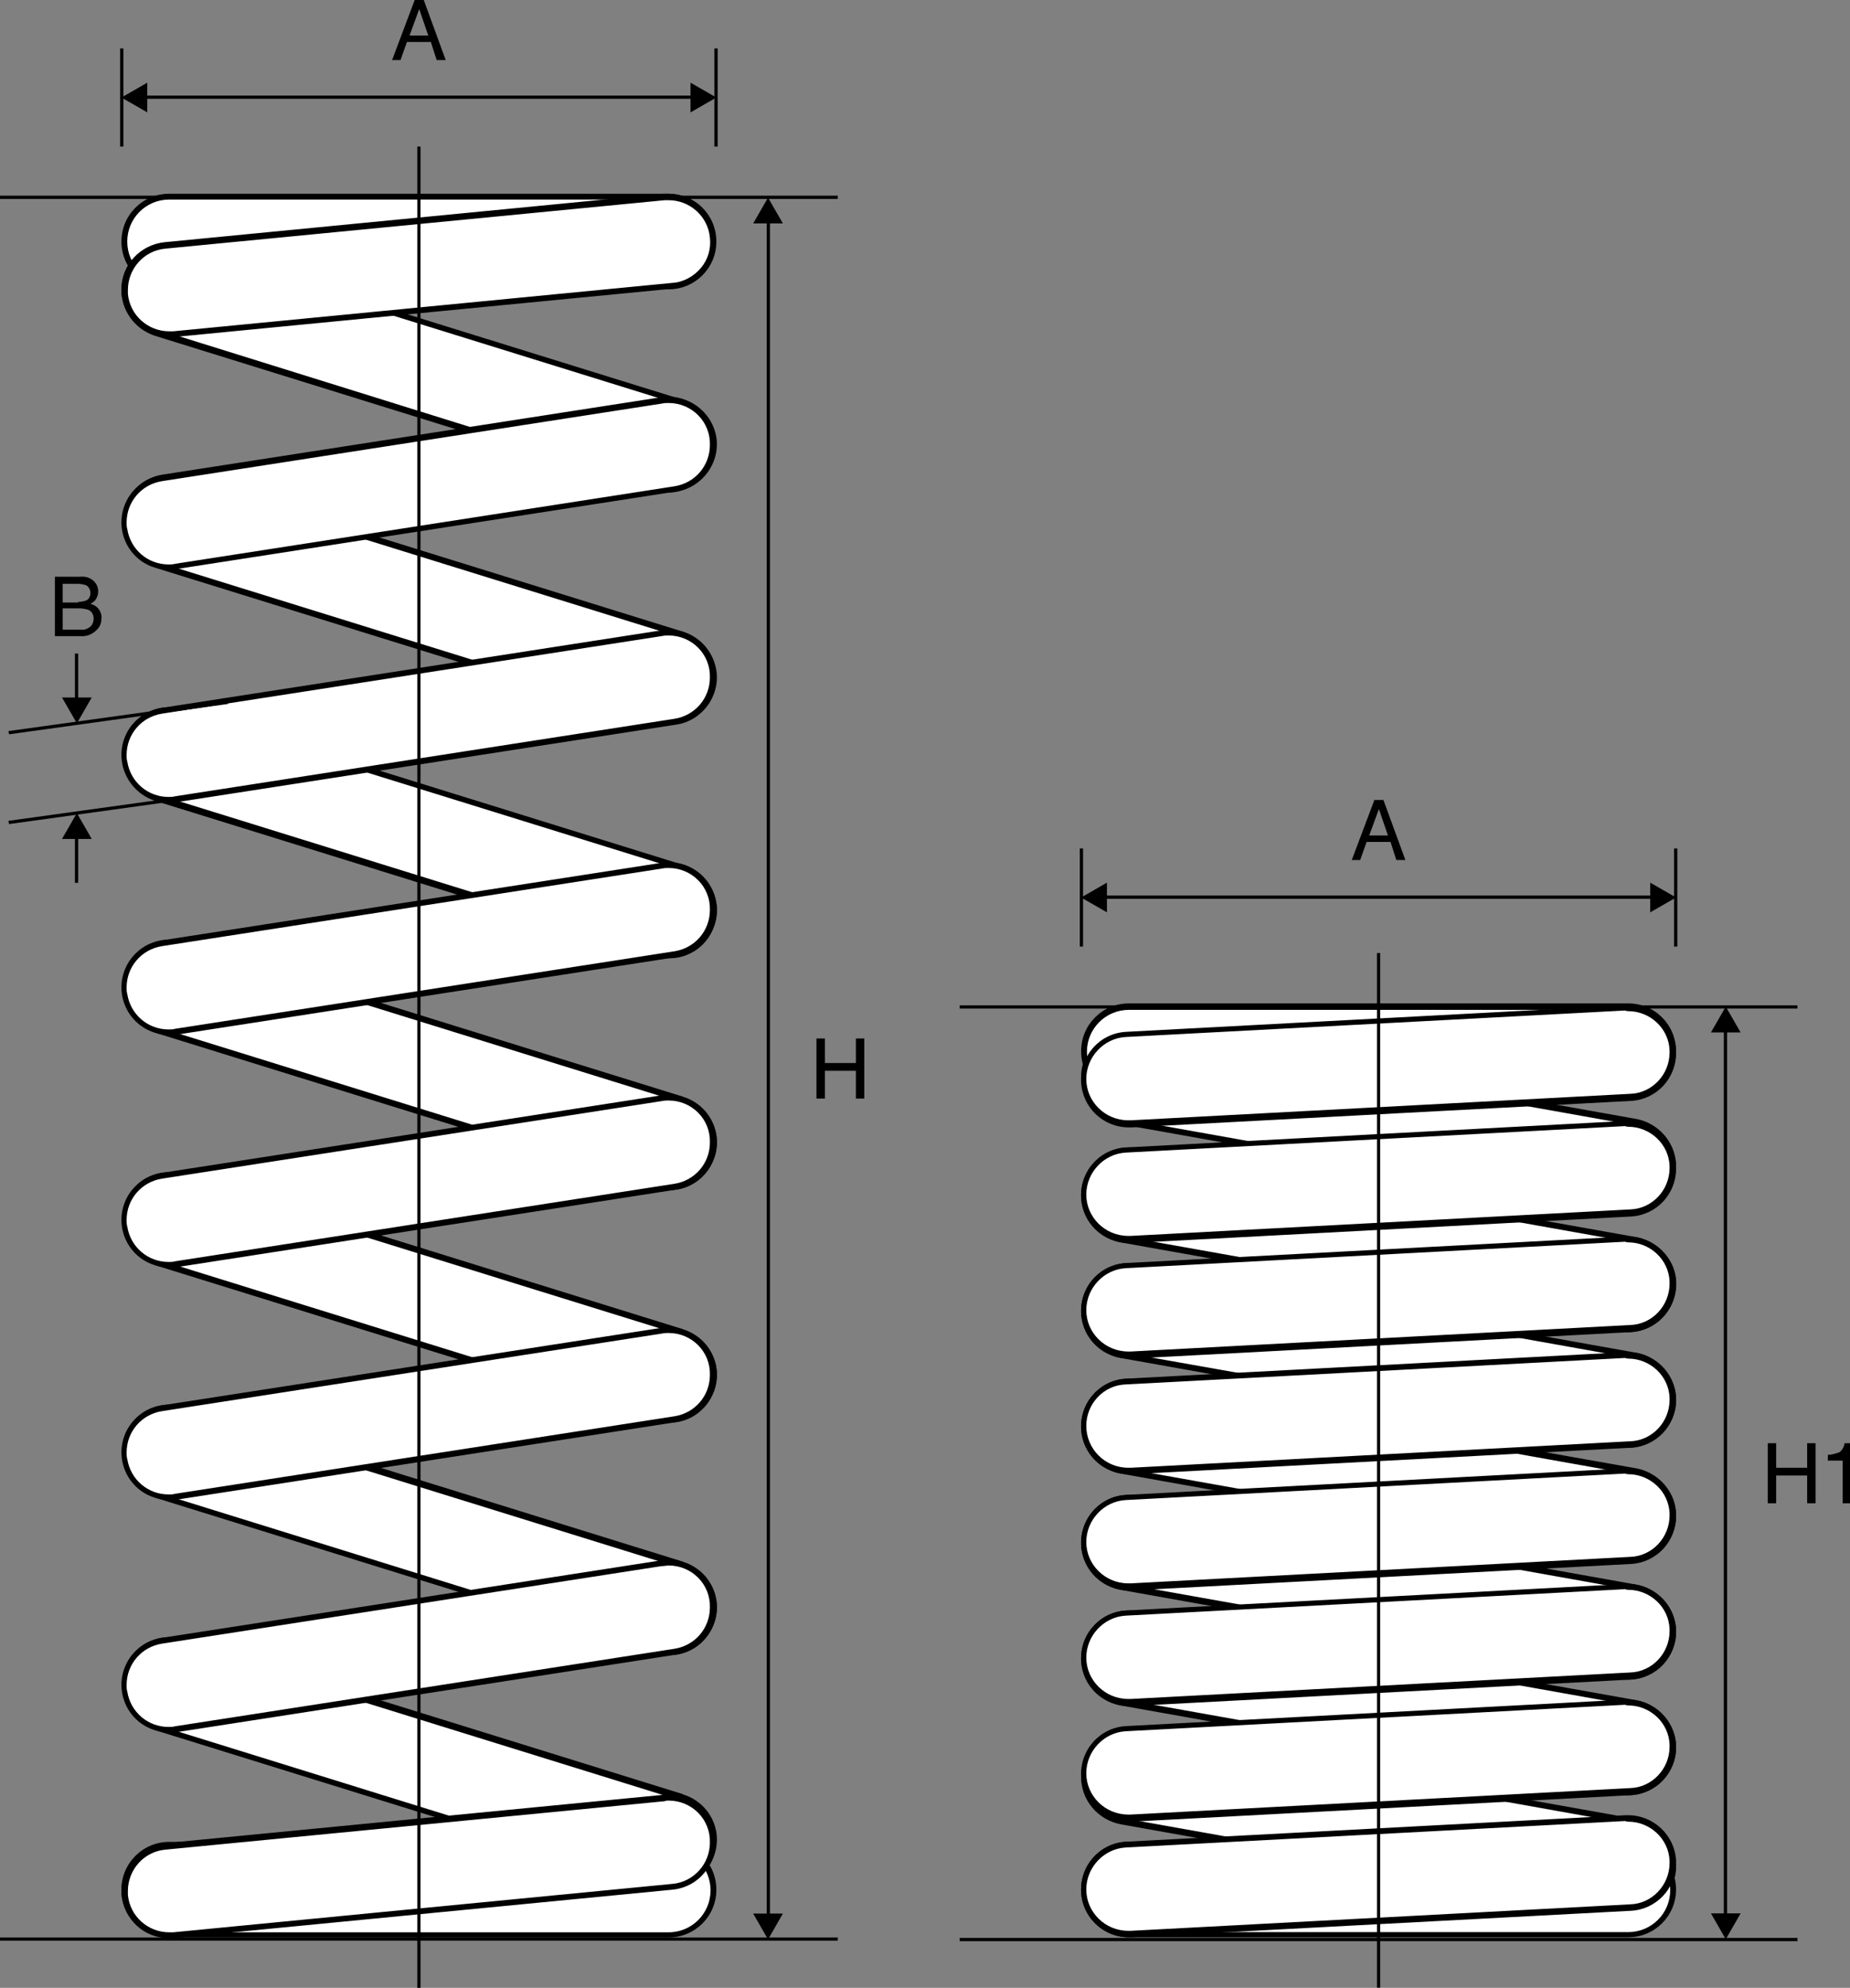 <?xml version="1.0" encoding="utf-8"?>
<!-- Generator: Adobe Illustrator 26.0.3, SVG Export Plug-In . SVG Version: 6.00 Build 0)  -->
<svg version="1.1" id="レイヤー_1" xmlns="http://www.w3.org/2000/svg" xmlns:xlink="http://www.w3.org/1999/xlink" x="0px"
	 y="0px" viewBox="0 0 286.4 307.8" style="enable-background:new 0 0 286.4 307.8;" xml:space="preserve">
<rect x="0" y="0" width="286.4" height="307.8" fill="#808080" stroke="none"/>
<style type="text/css">
	.st0{fill:#FFFFFF;}
	.st1{fill:none;}
</style>
<g transform="translate(-368 -1881)">
	<g transform="translate(368 1881)">
		<g>
			<path class="st0" d="M103.5,255.8c-0.7,0-1.4-0.1-2.1-0.3l-77.3-24c-3.7-1.1-5.7-5-4.6-8.7c1.1-3.7,5-5.7,8.7-4.6l77.3,24
				c3.7,1.1,5.7,5,4.6,8.7C109.2,253.8,106.6,255.8,103.5,255.8"/>
			<path d="M26.2,218.5L26.2,218.5c0.6,0,1.3,0.1,1.9,0.3l77.3,24c3.4,1.1,5.3,4.7,4.3,8.1c-0.8,2.7-3.3,4.5-6.2,4.5
				c-0.6,0-1.3-0.1-1.9-0.3l-77.3-24c-3.4-1.1-5.3-4.7-4.3-8.1C20.9,220.3,23.4,218.5,26.2,218.5 M26.2,217.5
				c-4.1,0-7.4,3.3-7.4,7.4c0,3.2,2.1,6.1,5.2,7l77.3,24c3.9,1.3,8-0.8,9.3-4.7s-0.8-8-4.7-9.3c-0.1,0-0.1,0-0.2-0.1l-77.3-24
				C27.7,217.6,26.9,217.5,26.2,217.5"/>
			<path class="st0" d="M103.5,291.8c-0.7,0-1.4-0.1-2.1-0.3l-77.3-24c-3.7-1.1-5.7-5-4.6-8.7c1.1-3.7,5-5.7,8.7-4.6l77.3,24
				c3.7,1.1,5.7,5,4.6,8.7C109.2,289.8,106.6,291.8,103.5,291.8"/>
			<path d="M26.2,254.5L26.2,254.5c0.6,0,1.3,0.1,1.9,0.3l77.3,24c3.4,1.1,5.3,4.7,4.3,8.1c-0.8,2.7-3.3,4.5-6.2,4.5
				c-0.6,0-1.3-0.1-1.9-0.3l-77.3-24c-3.4-1.1-5.3-4.7-4.3-8.1C20.9,256.3,23.4,254.5,26.2,254.5 M26.2,253.5
				c-4.1,0-7.4,3.3-7.4,7.4c0,3.2,2.1,6.1,5.2,7l77.3,24c3.9,1.3,8-0.8,9.3-4.7s-0.8-8-4.7-9.3c-0.1,0-0.1,0-0.2-0.1l-77.3-24
				C27.7,253.7,26.9,253.5,26.2,253.5"/>
			<path class="st0" d="M103.5,75.8c-0.7,0-1.4-0.1-2.1-0.3l-77.3-24c-3.7-1.1-5.7-5-4.6-8.7c1.1-3.7,5-5.7,8.7-4.6l77.3,24
				c3.7,1.1,5.7,5,4.6,8.7C109.2,73.8,106.6,75.8,103.5,75.8"/>
			<path d="M26.2,38.4L26.2,38.4c0.6,0,1.3,0.1,1.9,0.3l77.3,24c3.4,1.1,5.3,4.7,4.3,8.1s-4.7,5.3-8.1,4.3L24.3,51
				C20.9,50,19,46.4,20,42.9C20.9,40.2,23.4,38.4,26.2,38.4 M26.2,37.5c-4.1,0-7.4,3.3-7.4,7.4c0,3.2,2.1,6.1,5.2,7.1l77.3,24
				c3.9,1.1,8-1.1,9.2-5c1.1-3.8-1-7.9-4.8-9.1l-77.3-24C27.7,37.6,26.9,37.5,26.2,37.5"/>
			<path class="st0" d="M103.5,219.8c-0.7,0-1.4-0.1-2.1-0.3l-77.3-24c-3.7-1.1-5.7-5-4.6-8.7c1.1-3.7,5-5.7,8.7-4.6l77.3,24
				c3.7,1.1,5.7,5,4.6,8.7C109.2,217.8,106.6,219.8,103.5,219.8"/>
			<path d="M26.2,182.4L26.2,182.4c0.6,0,1.3,0.1,1.9,0.3l77.3,24c3.4,1.1,5.3,4.7,4.3,8.1c-0.8,2.7-3.3,4.5-6.2,4.5
				c-0.6,0-1.3-0.1-1.9-0.3l-77.3-24c-3.4-1.1-5.3-4.7-4.3-8.1C20.9,184.3,23.4,182.4,26.2,182.4 M26.2,181.5
				c-4.1,0-7.4,3.3-7.4,7.4c0,3.2,2.1,6.1,5.2,7l77.3,24c3.9,1.3,8-0.8,9.3-4.7c1.3-3.9-0.8-8-4.7-9.3c-0.1,0-0.1,0-0.2-0.1
				l-77.3-24C27.7,181.6,26.9,181.5,26.2,181.5"/>
			<path class="st0" d="M103.5,183.8c-0.7,0-1.4-0.1-2.1-0.3l-77.3-24c-3.7-1.1-5.7-5-4.6-8.7c1.1-3.7,5-5.7,8.7-4.6l77.3,24
				c3.7,1.1,5.7,5,4.6,8.7C109.2,181.8,106.6,183.8,103.5,183.8"/>
			<path d="M26.2,146.4L26.2,146.4c0.6,0,1.3,0.1,1.9,0.3l77.3,24c3.4,1.1,5.3,4.7,4.3,8.1c-0.8,2.7-3.3,4.5-6.2,4.5
				c-0.6,0-1.3-0.1-1.9-0.3l-77.3-24c-3.4-1.1-5.3-4.7-4.3-8.1C20.9,148.3,23.4,146.4,26.2,146.4 M26.2,145.5
				c-4.1,0-7.4,3.3-7.4,7.4c0,3.2,2.1,6.1,5.2,7l77.3,24c3.9,1.3,8-0.8,9.3-4.7c1.3-3.9-0.8-8-4.7-9.3c-0.1,0-0.1,0-0.2-0.1
				l-77.3-24C27.7,145.6,26.9,145.5,26.2,145.5"/>
			<path class="st0" d="M103.5,147.8c-0.7,0-1.4-0.1-2.1-0.3l-77.3-24c-3.7-1.1-5.7-5-4.6-8.7c1.1-3.7,5-5.7,8.7-4.6l77.3,24
				c3.7,1.1,5.7,5,4.6,8.7C109.2,145.8,106.6,147.8,103.5,147.8"/>
			<path d="M26.2,110.4L26.2,110.4c0.6,0,1.3,0.1,1.9,0.3l77.3,24c3.4,1.1,5.3,4.7,4.3,8.1c-0.8,2.7-3.3,4.5-6.2,4.5
				c-0.6,0-1.3-0.1-1.9-0.3l-77.3-24c-3.4-1.1-5.3-4.7-4.3-8.1C20.9,112.3,23.4,110.4,26.2,110.4 M26.2,109.5
				c-4.1,0-7.4,3.3-7.4,7.4c0,3.2,2.1,6.1,5.2,7.1l77.3,24c3.9,1.3,8-0.8,9.3-4.7c1.3-3.9-0.8-8-4.7-9.3c-0.1,0-0.1,0-0.2-0.1
				l-77.3-24C27.7,109.6,26.9,109.5,26.2,109.5"/>
			<path class="st0" d="M103.5,111.8c-0.7,0-1.4-0.1-2.1-0.3l-77.3-24c-3.7-1.1-5.7-5-4.6-8.7c1.1-3.7,5-5.7,8.7-4.6l0,0l77.3,24
				c3.7,1.1,5.7,5,4.6,8.7C109.2,109.8,106.6,111.8,103.5,111.8"/>
			<path d="M26.2,74.4L26.2,74.4c0.6,0,1.3,0.1,1.9,0.3l77.3,24c3.4,1.1,5.3,4.7,4.3,8.1c-0.8,2.7-3.3,4.5-6.2,4.5
				c-0.6,0-1.3-0.1-1.9-0.3L24.3,87C20.9,86,19,82.4,20,79C20.9,76.3,23.4,74.4,26.2,74.4 M26.2,73.5c-4.1,0-7.4,3.3-7.4,7.4
				c0,3.2,2.1,6.1,5.2,7l77.3,24c3.9,1.2,8-1.1,9.2-5c1.1-3.8-1-7.9-4.8-9.1l-77.3-24C27.7,73.6,26.9,73.5,26.2,73.5"/>
			<path class="st0" d="M26.2,267.9c-3.4,0-6.3-2.5-6.8-5.9c-0.1-0.4-0.1-0.7-0.1-1.1c0-3.4,2.5-6.3,5.9-6.8l77.3-12
				c3.8-0.6,7.3,2,7.9,5.8s-2,7.3-5.8,7.9l-77.3,12C26.9,267.8,26.5,267.9,26.2,267.9"/>
			<path d="M103.5,242.4c3.6,0,6.5,2.9,6.4,6.5c0,3.2-2.3,5.9-5.5,6.4l-77.3,12c-0.3,0.1-0.7,0.1-1,0.1c-3.2,0-5.9-2.3-6.4-5.5
				c-0.1-0.3-0.1-0.7-0.1-1c0-3.2,2.3-5.9,5.5-6.4l77.3-12C102.9,242.5,103.2,242.4,103.5,242.4 M103.5,241.5c-0.4,0-0.8,0-1.1,0.1
				l-77.3,12c-3.6,0.6-6.2,3.6-6.2,7.3c0,0.4,0,0.8,0.1,1.1c0.6,4,4.4,6.8,8.4,6.2c0,0,0,0,0,0l77.3-12c4-0.6,6.8-4.4,6.2-8.4
				C110.3,244.2,107.2,241.5,103.5,241.5"/>
			<path class="st0" d="M26.2,231.8c-3.4,0-6.3-2.5-6.8-5.9c-0.1-0.4-0.1-0.7-0.1-1.1c0-3.4,2.5-6.3,5.9-6.8l77.3-12
				c3.8-0.6,7.3,2,7.9,5.8s-2,7.3-5.8,7.9l-77.3,12C26.9,231.8,26.5,231.8,26.2,231.8"/>
			<path d="M103.5,206.4c3.6,0,6.5,2.9,6.4,6.5c0,3.2-2.3,5.9-5.5,6.4l-77.3,12c-0.3,0.1-0.7,0.1-1,0.1c-3.2,0-5.9-2.3-6.4-5.5
				c-0.1-0.3-0.1-0.7-0.1-1c0-3.2,2.3-5.9,5.5-6.4l77.3-12C102.9,206.4,103.2,206.4,103.5,206.4 M103.5,205.5c-0.4,0-0.8,0-1.1,0.1
				l-77.3,12c-3.6,0.6-6.2,3.6-6.2,7.3c0,0.4,0,0.8,0.1,1.1c0.6,4,4.4,6.8,8.4,6.2c0,0,0,0,0,0l77.3-12c4-0.6,6.8-4.4,6.2-8.4
				C110.3,208.2,107.2,205.5,103.5,205.5"/>
			<path class="st0" d="M26.2,195.8c-3.4,0-6.3-2.5-6.8-5.9c-0.1-0.4-0.1-0.7-0.1-1.1c0-3.4,2.5-6.3,5.9-6.8l77.3-12
				c0.4-0.1,0.7-0.1,1.1-0.1c3.8,0,6.9,3.1,6.9,6.9c0,3.4-2.5,6.3-5.9,6.8l-77.3,12C26.9,195.8,26.5,195.8,26.2,195.8"/>
			<path d="M103.5,170.4c3.6,0,6.5,2.9,6.4,6.5c0,3.2-2.3,5.9-5.5,6.4l-77.3,12c-0.3,0.1-0.7,0.1-1,0.1c-3.2,0-5.9-2.3-6.4-5.5
				c-0.1-0.3-0.1-0.7-0.1-1c0-3.2,2.3-5.9,5.5-6.4l77.3-12C102.9,170.4,103.2,170.4,103.5,170.4 M103.5,169.5c-0.4,0-0.8,0-1.1,0.1
				l-77.3,12c-3.6,0.6-6.2,3.6-6.2,7.3c0,0.4,0,0.8,0.1,1.1c0.6,4,4.4,6.8,8.4,6.2c0,0,0,0,0,0l77.3-12c4-0.6,6.8-4.4,6.2-8.4
				C110.3,172.1,107.2,169.5,103.5,169.5"/>
			<path class="st0" d="M26.2,159.8c-3.4,0-6.3-2.5-6.8-5.9c-0.1-0.4-0.1-0.7-0.1-1.1c0-3.4,2.5-6.3,5.9-6.8l77.3-12
				c3.8-0.6,7.3,2,7.9,5.8s-2,7.3-5.8,7.9l-77.3,12C26.9,159.8,26.5,159.8,26.2,159.8"/>
			<path d="M103.5,134.4c3.6,0,6.5,2.9,6.4,6.5c0,3.2-2.3,5.9-5.5,6.4l-77.3,12c-0.3,0.1-0.7,0.1-1,0.1c-3.2,0-5.9-2.3-6.4-5.5
				c-0.1-0.3-0.1-0.7-0.1-1c0-3.2,2.3-5.9,5.5-6.4l77.3-12C102.9,134.4,103.2,134.4,103.5,134.4 M103.5,133.5c-0.4,0-0.8,0-1.1,0.1
				l-77.3,12c-3.6,0.6-6.2,3.6-6.2,7.3c0,0.4,0,0.8,0.1,1.1c0.6,4,4.4,6.8,8.4,6.2c0,0,0,0,0,0l77.3-12c4-0.6,6.8-4.4,6.2-8.4
				C110.3,136.1,107.2,133.5,103.5,133.5"/>
			<path class="st0" d="M26.2,123.8c-3.4,0-6.3-2.5-6.8-5.9c-0.1-0.4-0.1-0.7-0.1-1.1c0-3.4,2.5-6.3,5.9-6.8l77.3-12
				c3.8-0.6,7.3,2,7.9,5.7c0.6,3.8-2,7.3-5.7,7.9c0,0-0.1,0-0.1,0l-77.3,12C26.9,123.8,26.5,123.8,26.2,123.8"/>
			<path d="M103.5,98.4c3.6,0,6.5,2.9,6.4,6.5c0,3.2-2.3,5.9-5.5,6.4l-77.3,12c-0.3,0.1-0.7,0.1-1,0.1c-3.2,0-5.9-2.3-6.4-5.5
				c-0.1-0.3-0.1-0.7-0.1-1c0-3.2,2.3-5.9,5.5-6.4l77.3-12C102.9,98.4,103.2,98.4,103.5,98.4 M103.5,97.5c-0.4,0-0.8,0-1.1,0.1
				l-77.3,12c-3.6,0.6-6.2,3.6-6.2,7.3c0,0.4,0,0.8,0.1,1.1c0.6,4,4.4,6.8,8.4,6.2c0,0,0,0,0,0l77.3-12c4-0.6,6.8-4.4,6.2-8.4
				C110.3,100.1,107.2,97.5,103.5,97.5"/>
			<path class="st0" d="M26.2,87.8c-3.4,0-6.3-2.5-6.8-5.9c-0.1-0.4-0.1-0.7-0.1-1.1c0-3.4,2.5-6.3,5.9-6.8l77.3-12
				c3.8-0.6,7.3,2,7.9,5.8c0.6,3.8-2,7.3-5.8,7.9l0,0l-77.3,12C26.9,87.8,26.5,87.8,26.2,87.8"/>
			<path d="M103.5,62.4c3.6,0,6.5,2.9,6.4,6.5c0,3.2-2.3,5.9-5.5,6.4l-77.3,12c-0.3,0.1-0.7,0.1-1,0.1c-3.2,0-5.9-2.3-6.4-5.5
				c-0.1-0.3-0.1-0.7-0.1-1c0-3.2,2.3-5.9,5.5-6.4l77.3-12C102.9,62.4,103.2,62.4,103.5,62.4 M103.5,61.4c-0.4,0-0.8,0-1.1,0.1
				l-77.3,12c-3.6,0.6-6.2,3.7-6.2,7.3c0,0.4,0,0.8,0.1,1.1c0.6,4,4.4,6.8,8.4,6.2c0,0,0,0,0,0l77.3-12c4-0.6,6.8-4.4,6.2-8.4
				C110.3,64.1,107.2,61.5,103.5,61.4"/>
			<path class="st0" d="M26.2,299.5c-3.8,0-6.9-3.1-6.9-6.9c0-3.8,3.1-6.9,6.9-6.9h77.3c3.8,0,6.9,3.1,6.9,6.9
				c0,3.8-3.1,6.9-6.9,6.9l0,0H26.2z"/>
			<path d="M103.5,286.2c3.6,0,6.5,2.9,6.5,6.5s-2.9,6.5-6.5,6.5H26.2c-3.6,0-6.5-2.9-6.5-6.5s2.9-6.5,6.5-6.5H103.5z M103.5,285.2
				H26.2c-4.1,0-7.4,3.3-7.4,7.4s3.3,7.4,7.4,7.4h77.3c4.1,0,7.4-3.3,7.4-7.4S107.6,285.2,103.5,285.2"/>
			<path class="st0" d="M26.2,299.6c-3.6,0-6.6-2.7-6.9-6.3c0-0.2,0-0.5,0-0.7c0-3.6,2.7-6.5,6.3-6.9l77.3-7.5c0.2,0,0.4,0,0.7,0
				c3.8,0,6.9,3.1,6.9,6.9c0,3.6-2.7,6.5-6.2,6.9l-77.3,7.5C26.6,299.6,26.4,299.6,26.2,299.6"/>
			<path d="M103.5,278.8c3.6,0,6.5,2.9,6.4,6.5c0,3.3-2.5,6.1-5.8,6.4l-77.3,7.5c-0.2,0-0.4,0-0.6,0c-3.3,0-6.1-2.5-6.4-5.8
				c0-0.2,0-0.4,0-0.6c0-3.3,2.5-6.1,5.8-6.4l77.3-7.5C103.1,278.8,103.3,278.8,103.5,278.8 M103.5,277.9c-0.2,0-0.5,0-0.7,0
				l-77.3,7.5c-3.8,0.4-6.7,3.5-6.7,7.3c0,0.2,0,0.5,0,0.7c0.4,3.8,3.5,6.7,7.3,6.7c0.2,0,0.5,0,0.7,0l77.3-7.5c4.1-0.4,7-4,6.6-8.1
				C110.5,280.7,107.3,277.9,103.5,277.9"/>
			<path class="st0" d="M26.2,44.3c-3.8,0-6.9-3.1-6.9-6.9s3.1-6.9,6.9-6.9c0,0,0,0,0,0h77.3c3.8,0,6.9,3.1,6.9,6.9
				s-3.1,6.9-6.9,6.9c0,0,0,0,0,0H26.2z"/>
			<path d="M103.5,30.9c3.6,0,6.5,2.9,6.5,6.5s-2.9,6.5-6.5,6.5H26.2c-3.6,0-6.5-2.9-6.5-6.5s2.9-6.5,6.5-6.5H103.5z M103.5,30H26.2
				c-4.1,0-7.4,3.3-7.4,7.4s3.3,7.4,7.4,7.4h77.3c4.1,0,7.4-3.3,7.4-7.4S107.6,30,103.5,30L103.5,30"/>
			<path class="st0" d="M26.2,51.8c-3.6,0-6.6-2.7-6.9-6.3c0-0.2,0-0.5,0-0.7c0-3.6,2.7-6.5,6.3-6.9l77.3-7.5c0.2,0,0.4,0,0.7,0
				c3.6,0,6.6,2.7,6.9,6.3c0.4,3.8-2.4,7.2-6.2,7.6c0,0,0,0,0,0l-77.3,7.5C26.6,51.8,26.4,51.8,26.2,51.8"/>
			<path d="M103.5,31c3.3,0,6.1,2.5,6.4,5.8c0.2,1.7-0.3,3.4-1.4,4.7c-1.1,1.3-2.7,2.2-4.4,2.3l-77.3,7.5c-0.2,0-0.4,0-0.6,0
				c-3.3,0-6.1-2.5-6.4-5.8c0-0.2,0-0.4,0-0.6c0-3.3,2.5-6.1,5.8-6.4l77.3-7.5C103.1,31,103.3,31,103.5,31 M103.5,30
				c-0.2,0-0.5,0-0.7,0l-77.3,7.5c-3.8,0.4-6.7,3.5-6.7,7.3c0,0.2,0,0.5,0,0.7c0.4,3.8,3.5,6.7,7.3,6.7c0.2,0,0.5,0,0.7,0l77.3-7.5
				c4.1-0.4,7-4,6.6-8.1C110.5,32.9,107.3,30.1,103.5,30"/>
			<path d="M129.7,30.8H0v-0.5h129.7V30.8z"/>
			<path d="M129.7,300.5H0V300h129.7V300.5z"/>
			<path d="M65.1,307.8h-0.5V22.7h0.5V307.8z"/>
			<path d="M19.1,22.7h-0.5V7.5h0.5V22.7z"/>
			<line class="st1" x1="110.9" y1="22.7" x2="110.9" y2="7.5"/>
			<path d="M111.1,22.7h-0.5V7.5h0.5V22.7z"/>
			<path d="M107.6,15.3H22.1v-0.5h85.5V15.3z"/>
			<path d="M22.8,17.4l-4-2.3l4-2.3V17.4z"/>
			<path d="M106.9,17.4l4-2.3l-4-2.3V17.4z"/>
			<path d="M64.2,0h1.4L69,9.3h-1.4l-0.9-2.8H63l-1,2.8h-1.3L64.2,0z M66.3,5.5l-1.4-4.1l-1.5,4.1H66.3z"/>
			<path d="M8.5,89.3h4c0.9-0.1,1.8,0.3,2.3,1c0.3,0.4,0.4,0.9,0.4,1.3c0,0.5-0.2,1-0.5,1.4c-0.2,0.2-0.5,0.4-0.7,0.5
				c0.4,0.1,0.8,0.3,1.1,0.6c0.4,0.4,0.7,1.1,0.6,1.7c0,0.6-0.2,1.2-0.6,1.6c-0.7,0.8-1.7,1.2-2.7,1.1H8.5V89.3z M12.1,93.2
				c0.4,0,0.9-0.1,1.2-0.2c0.5-0.2,0.7-0.7,0.7-1.2c0-0.5-0.3-1-0.7-1.2c-0.4-0.1-0.8-0.2-1.2-0.2H9.7v2.9H12.1z M12.5,97.5
				c0.6,0.1,1.3-0.2,1.7-0.7c0.2-0.3,0.3-0.7,0.3-1c0-0.6-0.3-1.2-0.9-1.4c-0.4-0.1-0.8-0.2-1.3-0.2H9.7v3.3L12.5,97.5z"/>
			<path d="M126.4,160.8h1.3v3.8h4.8v-3.8h1.3v9.3h-1.3v-4.3h-4.8v4.3h-1.3V160.8z"/>
			<path d="M119.2,297h-0.5V33.9h0.5V297z"/>
			<path d="M116.6,34.6l2.3-4l2.3,4H116.6z"/>
			<path d="M116.6,296.3l2.3,4l2.3-4H116.6z"/>
			<path d="M1.4,113.7l-0.1-0.5l33.9-4.7l0.1,0.5L1.4,113.7z"/>
			<path d="M1.4,127.6l-0.1-0.5l33.9-4.7l0.1,0.5L1.4,127.6z"/>
			<path d="M12.1,108.7h-0.5v-7.5h0.5V108.7z"/>
			<path d="M14.2,108l-2.3,4l-2.3-4H14.2z"/>
			<path d="M12.1,136.7h-0.5v-7.5h0.5V136.7z"/>
			<path d="M14.2,129.9l-2.3-4l-2.3,4H14.2z"/>
		</g>
	</g>
	<g transform="translate(516.568 2004.868)">
		<g>
			<path class="st0" d="M103.5,63.7c-0.4,0-0.8,0-1.2-0.1L25,49.7c-3.8-0.6-6.3-4.2-5.7-8s4.2-6.3,8-5.7c0.1,0,0.1,0,0.2,0
				l77.3,13.8c3.8,0.7,6.3,4.3,5.6,8C109.7,61.2,106.9,63.7,103.5,63.7"/>
			<path d="M26.2,36.5L26.2,36.5c0.4,0,0.8,0,1.1,0.1l77.3,13.8c3.5,0.6,5.8,4,5.2,7.5c-0.6,3.5-4,5.8-7.5,5.2L25,49.3
				c-3.5-0.6-5.8-4-5.2-7.5C20.4,38.7,23.1,36.5,26.2,36.5 M26.2,35.5c-4.1,0-7.4,3.3-7.4,7.4c0,3.6,2.6,6.6,6.1,7.3L102.2,64
				c4,0.7,7.8-2,8.6-6c0.7-4-2-7.8-6-8.6l0,0L27.5,35.6C27.1,35.6,26.6,35.5,26.2,35.5"/>
			<path class="st0" d="M103.5,81.9c-0.4,0-0.8,0-1.2-0.1L25,68c-3.8-0.6-6.3-4.2-5.7-7.9c0.6-3.8,4.2-6.3,7.9-5.7
				c0.1,0,0.2,0,0.2,0l77.3,13.8c3.8,0.7,6.3,4.3,5.6,8C109.7,79.5,106.9,81.9,103.5,81.9"/>
			<path d="M26.2,54.7L26.2,54.7c0.4,0,0.8,0,1.1,0.1l77.3,13.8c3.5,0.6,5.8,4,5.2,7.5s-4,5.8-7.5,5.2L25,67.5
				c-3.5-0.6-5.8-4-5.2-7.5C20.4,57,23.1,54.7,26.2,54.7 M26.2,53.8c-4.1,0-7.4,3.3-7.4,7.4c0,3.6,2.6,6.6,6.1,7.3l77.3,13.8
				c4,0.7,7.8-2,8.6-6s-2-7.8-6-8.6L27.5,53.9C27.1,53.8,26.6,53.8,26.2,53.8"/>
			<path class="st0" d="M103.5,99.8c-0.4,0-0.8,0-1.2-0.1L25,85.9c-3.8-0.6-6.3-4.2-5.7-8c0.6-3.8,4.2-6.3,8-5.7c0.1,0,0.1,0,0.2,0
				l77.3,13.8c3.8,0.7,6.3,4.3,5.6,8C109.7,97.4,106.9,99.8,103.5,99.8"/>
			<path d="M26.2,72.6L26.2,72.6c0.4,0,0.8,0,1.1,0.1l77.3,13.8c3.5,0.6,5.9,4,5.2,7.5c-0.6,3.5-4,5.9-7.5,5.2c0,0,0,0,0,0L25,85.5
				c-3.5-0.6-5.8-4-5.2-7.5C20.4,74.9,23.1,72.6,26.2,72.6 M26.2,71.7c-4.1,0-7.4,3.3-7.4,7.4c0,3.6,2.6,6.6,6.1,7.3l77.3,13.8
				c4,0.7,7.8-2,8.6-6c0.7-4-2-7.8-6-8.6L27.5,71.8C27.1,71.8,26.6,71.7,26.2,71.7"/>
			<path class="st0" d="M103.5,117.8c-0.4,0-0.8,0-1.2-0.1L25,103.8c-3.8-0.6-6.3-4.2-5.7-8c0.6-3.8,4.2-6.3,8-5.7
				c0.1,0,0.1,0,0.2,0l77.3,13.8c3.8,0.7,6.3,4.3,5.6,8C109.7,115.4,106.9,117.8,103.5,117.8"/>
			<path d="M26.2,90.6L26.2,90.6c0.4,0,0.8,0,1.1,0.1l77.3,13.8c3.5,0.6,5.8,4,5.2,7.5s-4,5.8-7.5,5.2L25,103.4
				c-3.5-0.6-5.8-4-5.2-7.5C20.4,92.8,23.1,90.6,26.2,90.6 M26.2,89.6c-4.1,0-7.4,3.3-7.4,7.4c0,3.6,2.6,6.6,6.1,7.3l77.3,13.8
				c4,0.7,7.8-2,8.6-6c0.7-4-2-7.8-6-8.6L27.5,89.8C27.1,89.7,26.6,89.6,26.2,89.6"/>
			<path class="st0" d="M103.5,135.7c-0.4,0-0.8,0-1.2-0.1L25,121.8c-3.8-0.7-6.3-4.3-5.6-8c0.7-3.8,4.3-6.3,8-5.6l77.3,13.8
				c3.8,0.7,6.3,4.3,5.6,8C109.7,133.3,106.9,135.7,103.5,135.7"/>
			<path d="M26.2,108.5L26.2,108.5c0.4,0,0.8,0,1.1,0.1l77.3,13.8c3.5,0.6,5.8,4,5.2,7.5c-0.6,3.5-4,5.8-7.5,5.2L25,121.3
				c-3.5-0.6-5.8-4-5.2-7.5C20.4,110.7,23.1,108.5,26.2,108.5 M26.2,107.6c-4.1,0-7.4,3.3-7.4,7.4c0,3.6,2.6,6.6,6.1,7.3l77.3,13.8
				c4,0.7,7.8-2,8.6-6c0.7-4-2-7.8-6-8.6l-77.3-13.8C27.1,107.6,26.6,107.6,26.2,107.6"/>
			<path class="st0" d="M103.5,153.6c-0.4,0-0.8,0-1.2-0.1L25,139.7c-3.8-0.6-6.3-4.2-5.7-8c0.6-3.8,4.2-6.3,8-5.7
				c0.1,0,0.1,0,0.2,0l77.3,13.8c3.8,0.7,6.3,4.3,5.6,8C109.7,151.2,106.9,153.6,103.5,153.6"/>
			<path d="M26.2,126.4L26.2,126.4c0.4,0,0.8,0,1.1,0.1l77.3,13.8c3.5,0.6,5.8,4,5.2,7.5c-0.6,3.5-4,5.8-7.5,5.2L25,139.2
				c-3.5-0.6-5.8-4-5.2-7.5C20.4,128.7,23.1,126.4,26.2,126.4 M26.2,125.5c-4.1,0-7.4,3.3-7.4,7.4c0,3.6,2.6,6.6,6.1,7.3l77.3,13.8
				c4,0.7,7.8-2,8.6-6c0.7-4-2-7.8-6-8.6l-77.3-13.8C27.1,125.5,26.6,125.5,26.2,125.5"/>
			<path class="st0" d="M103.5,172c-0.4,0-0.8,0-1.2-0.1L25,158.1c-3.8-0.6-6.3-4.2-5.7-8c0.6-3.8,4.2-6.3,8-5.7c0.1,0,0.1,0,0.2,0
				l77.3,13.8c3.8,0.7,6.3,4.3,5.6,8C109.7,169.6,106.9,172,103.5,172"/>
			<path d="M26.2,144.8L26.2,144.8c0.4,0,0.8,0,1.1,0.1l77.3,13.8c3.5,0.6,5.8,4,5.2,7.5c-0.6,3.5-4,5.8-7.5,5.2L25,157.6
				c-3.5-0.6-5.8-4-5.2-7.5C20.4,147,23.1,144.8,26.2,144.8 M26.2,143.9c-4.1,0-7.4,3.3-7.4,7.4c0,3.6,2.6,6.6,6.1,7.3l77.3,13.8
				c4,0.7,7.8-2,8.6-6c0.7-4-2-7.8-6-8.6L27.5,144C27.1,143.9,26.6,143.9,26.2,143.9"/>
			<path class="st0" d="M26.2,45.8c-3.8,0-6.9-3.1-6.9-6.9s3.1-6.9,6.9-6.9c0,0,0,0,0,0h77.3c3.8,0,6.9,3.1,6.9,6.9
				c0,3.8-3.1,6.9-6.9,6.9H26.2z"/>
			<path d="M103.5,32.5c3.6,0,6.5,2.9,6.5,6.5s-2.9,6.5-6.5,6.5H26.2c-3.6,0-6.5-2.9-6.5-6.5s2.9-6.5,6.5-6.5H103.5z M103.5,31.5
				H26.2c-4.1,0-7.4,3.3-7.4,7.4s3.3,7.4,7.4,7.4h77.3c4.1,0,7.4-3.3,7.4-7.4S107.6,31.5,103.5,31.5"/>
			<path class="st0" d="M26.2,175.6c-3.8,0-6.9-3.1-6.9-6.9c0-3.8,3.1-6.9,6.9-6.9c0,0,0,0,0,0h77.3c3.8,0,6.9,3.1,6.9,6.9
				c0,3.8-3.1,6.9-6.9,6.9H26.2z"/>
			<path d="M103.5,162.3c3.6,0,6.5,2.9,6.5,6.5s-2.9,6.5-6.5,6.5H26.2c-3.6,0-6.5-2.9-6.5-6.5s2.9-6.5,6.5-6.5H103.5z M103.5,161.3
				H26.2c-4.1,0-7.4,3.3-7.4,7.4c0,4.1,3.3,7.4,7.4,7.4h77.3c4.1,0,7.4-3.3,7.4-7.4C110.9,164.6,107.6,161.3,103.5,161.3"/>
			<path class="st0" d="M26.2,175.6c-3.8,0-6.9-3.2-6.8-7c0-3.6,2.9-6.6,6.5-6.8l77.3-4.1c0.1,0,0.2,0,0.4,0c3.7,0,6.7,2.9,6.9,6.6
				c0,0.1,0,0.3,0,0.4c0,3.7-2.9,6.7-6.6,6.9l-77.3,4.1C26.4,175.6,26.3,175.6,26.2,175.6"/>
			<path d="M103.5,158.2c3.4,0,6.3,2.7,6.4,6.1c0,0.1,0,0.2,0,0.3c0,3.4-2.7,6.3-6.1,6.4l-77.3,4.1c-0.1,0-0.2,0-0.4,0
				c-3.6,0-6.5-2.9-6.5-6.4c0-3.4,2.7-6.3,6.1-6.5l77.3-4.1C103.3,158.2,103.4,158.2,103.5,158.2 M103.5,157.2c-0.1,0-0.3,0-0.4,0
				l-77.3,4.1c-4.1,0.2-7.2,3.7-7,7.8c0.2,3.9,3.4,7,7.4,7c0.1,0,0.3,0,0.4,0l77.3-4.1c3.9-0.2,7-3.4,7-7.4c0-0.1,0-0.3,0-0.4
				C110.7,160.3,107.4,157.2,103.5,157.2"/>
			<path class="st0" d="M26.2,157.7c-3.8,0-6.9-3.1-6.9-6.9c0-3.7,2.9-6.7,6.5-6.9l77.3-4.1c0.1,0,0.2,0,0.4,0
				c3.7,0,6.7,2.9,6.9,6.6c0,0.1,0,0.3,0,0.4c0,3.7-2.9,6.7-6.6,6.9l-77.3,4.1C26.4,157.7,26.3,157.7,26.2,157.7"/>
			<path d="M103.5,140.2c3.4,0,6.3,2.7,6.4,6.1c0,0.1,0,0.2,0,0.3c0,3.4-2.7,6.3-6.1,6.4l-77.3,4.1c-0.1,0-0.2,0-0.4,0
				c-3.6,0-6.5-2.9-6.5-6.4c0-3.4,2.7-6.3,6.1-6.5l77.3-4.1C103.3,140.2,103.4,140.2,103.5,140.2 M103.5,139.3c-0.1,0-0.3,0-0.4,0
				l-77.3,4.1c-4.1,0.2-7.2,3.7-7,7.8c0.2,3.9,3.4,7,7.4,7c0.1,0,0.3,0,0.4,0l77.3-4.1c3.9-0.2,7-3.4,7-7.4c0-0.1,0-0.3,0-0.4
				C110.7,142.4,107.4,139.3,103.5,139.3"/>
			<path class="st0" d="M26.2,139.8c-3.8,0-6.9-3.1-6.9-6.9c0-3.7,2.9-6.7,6.5-6.9l77.3-4.1c0.1,0,0.2,0,0.4,0
				c3.7,0,6.7,2.9,6.9,6.6c0,0.1,0,0.3,0,0.4c0,3.7-2.9,6.7-6.6,6.9l-77.3,4.1C26.4,139.8,26.3,139.8,26.2,139.8"/>
			<path d="M103.5,122.3c3.4,0,6.3,2.7,6.4,6.1c0,0.1,0,0.2,0,0.3c0,3.4-2.7,6.3-6.1,6.4l-77.3,4.1c-0.1,0-0.2,0-0.4,0
				c-3.6,0-6.5-2.9-6.5-6.4c0-3.4,2.7-6.3,6.1-6.5l77.3-4.1C103.3,122.3,103.4,122.3,103.5,122.3 M103.5,121.4c-0.1,0-0.3,0-0.4,0
				l-77.3,4.1c-4.1,0.2-7.2,3.7-7,7.8c0.2,3.9,3.4,7,7.4,7c0.1,0,0.3,0,0.4,0l77.3-4.1c3.9-0.2,7-3.4,7-7.4c0-0.1,0-0.3,0-0.4
				C110.7,124.5,107.4,121.4,103.5,121.4"/>
			<path class="st0" d="M26.2,121.9c-3.8,0-6.9-3.1-6.9-6.9c0-3.7,2.9-6.7,6.5-6.9l77.3-4.1c0.1,0,0.2,0,0.4,0
				c3.7,0,6.7,2.9,6.9,6.6c0,0.1,0,0.3,0,0.4c0,3.7-2.9,6.7-6.6,6.9l-77.3,4.1C26.4,121.9,26.3,121.9,26.2,121.9"/>
			<path d="M103.5,104.4c3.4,0,6.3,2.7,6.4,6.1c0,0.1,0,0.2,0,0.3c0,3.4-2.7,6.3-6.1,6.4l-77.3,4.1c-0.1,0-0.2,0-0.4,0
				c-3.6,0-6.5-2.9-6.5-6.4c0-3.4,2.7-6.3,6.1-6.5l77.3-4.1C103.3,104.4,103.4,104.4,103.5,104.4 M103.5,103.5c-0.1,0-0.3,0-0.4,0
				l-77.3,4.1c-4.1,0.2-7.2,3.7-7,7.8c0.2,3.9,3.4,7,7.4,7c0.1,0,0.3,0,0.4,0l77.3-4.1c3.9-0.2,7-3.4,7-7.4c0-0.1,0-0.3,0-0.4
				C110.7,106.5,107.4,103.5,103.5,103.5"/>
			<path class="st0" d="M26.2,103.9c-3.8,0-6.9-3.1-6.9-6.9c0-3.7,2.9-6.7,6.5-6.9l77.3-4.1c0.1,0,0.2,0,0.4,0
				c3.7,0,6.7,2.9,6.9,6.6c0,0.1,0,0.2,0,0.4c0,3.7-2.9,6.7-6.6,6.9l-77.3,4.1C26.4,103.9,26.3,103.9,26.2,103.9"/>
			<path d="M103.5,86.5c3.4,0,6.3,2.7,6.4,6.1c0,0.1,0,0.2,0,0.3c0,3.4-2.7,6.3-6.1,6.4l-77.3,4.1c-0.1,0-0.2,0-0.4,0
				c-3.6,0-6.5-2.9-6.5-6.5c0-3.4,2.7-6.3,6.1-6.4l77.3-4.1C103.3,86.5,103.4,86.5,103.5,86.5 M103.5,85.5c-0.1,0-0.3,0-0.4,0
				l-77.3,4.1c-4.1,0.2-7.2,3.7-7,7.8c0.2,3.9,3.4,7,7.4,7c0.1,0,0.3,0,0.4,0l77.3-4.1c3.9-0.2,7-3.4,7-7.4c0-0.1,0-0.3,0-0.4
				C110.7,88.6,107.4,85.5,103.5,85.5"/>
			<path class="st0" d="M26.2,86c-3.8,0-6.9-3.1-6.9-6.9c0-3.7,2.9-6.7,6.5-6.9l77.3-4.1c0.1,0,0.2,0,0.4,0c3.7,0,6.7,2.9,6.9,6.6
				c0,0.1,0,0.3,0,0.4c0,3.7-2.9,6.7-6.6,6.9L26.6,86C26.4,86,26.3,86,26.2,86"/>
			<path d="M103.5,68.5c3.4,0,6.3,2.7,6.4,6.1c0,0.1,0,0.2,0,0.3c0,3.4-2.7,6.3-6.1,6.4l-77.3,4.1c-0.1,0-0.2,0-0.4,0
				c-3.6,0-6.5-2.9-6.5-6.4c0-3.4,2.7-6.3,6.1-6.5l77.3-4.1C103.3,68.5,103.4,68.5,103.5,68.5 M103.5,67.6c-0.1,0-0.3,0-0.4,0
				l-77.3,4.1c-4.1,0.2-7.2,3.7-7,7.8c0.2,3.9,3.4,7,7.4,7c0.1,0,0.3,0,0.4,0l77.3-4.1c3.9-0.2,7-3.4,7-7.4c0-0.1,0-0.3,0-0.4
				C110.7,70.7,107.4,67.6,103.5,67.6"/>
			<path class="st0" d="M26.2,68.1c-3.8,0-6.9-3.1-6.9-6.9c0-3.7,2.9-6.7,6.5-6.9l77.3-4.1c0.1,0,0.2,0,0.4,0c3.7,0,6.7,2.9,6.9,6.6
				c0,0.1,0,0.3,0,0.4c0,3.7-2.9,6.7-6.6,6.9l-77.3,4.1C26.4,68.1,26.3,68.1,26.2,68.1"/>
			<path d="M103.5,50.6c3.4,0,6.3,2.7,6.4,6.1c0,0.1,0,0.2,0,0.3c0,3.4-2.7,6.3-6.1,6.4l-77.3,4.1c-0.1,0-0.2,0-0.4,0
				c-3.6,0-6.5-2.9-6.5-6.4c0-3.4,2.7-6.3,6.1-6.5l77.3-4.1C103.3,50.6,103.4,50.6,103.5,50.6 M103.5,49.7c-0.1,0-0.3,0-0.4,0
				l-77.3,4.1c-4.1,0.2-7.2,3.7-7,7.8c0.2,3.9,3.4,7,7.4,7c0.1,0,0.3,0,0.4,0l77.3-4.1c3.9-0.2,7-3.4,7-7.4c0-0.1,0-0.3,0-0.4
				C110.7,52.8,107.4,49.7,103.5,49.7"/>
			<path class="st0" d="M26.2,50.2c-3.8,0-6.9-3.1-6.9-6.9c0-3.7,2.9-6.7,6.5-6.9l77.3-4.1c0.1,0,0.2,0,0.4,0c3.7,0,6.7,2.9,6.9,6.6
				c0,0.1,0,0.3,0,0.4c0,3.7-2.9,6.7-6.6,6.9l-77.3,4.1C26.4,50.2,26.3,50.2,26.2,50.2"/>
			<path d="M103.5,32.7c3.4,0,6.3,2.7,6.4,6.1c0,0.1,0,0.2,0,0.3c0,3.4-2.7,6.3-6.1,6.4l-77.3,4.1c-0.1,0-0.2,0-0.4,0
				c-3.6,0-6.5-2.9-6.5-6.4c0-3.4,2.7-6.3,6.1-6.5l77.3-4.1C103.3,32.7,103.4,32.7,103.5,32.7 M103.5,31.8c-0.1,0-0.3,0-0.4,0
				l-77.3,4.1c-4.1,0.2-7.2,3.7-7,7.8c0.2,3.9,3.4,7,7.4,7c0.1,0,0.3,0,0.4,0l77.3-4.1c3.9-0.2,7-3.4,7-7.4c0-0.1,0-0.3,0-0.4
				C110.7,34.8,107.4,31.8,103.5,31.8"/>
			<path d="M129.7,176.7H0v-0.5h129.7V176.7z"/>
			<path d="M129.7,32.3H0v-0.5h129.7V32.3z"/>
			<path d="M65.1,183.9h-0.5V23.7h0.5V183.9z"/>
			<path d="M19.1,22.7h-0.5V7.5h0.5V22.7z"/>
			<line class="st1" x1="110.9" y1="22.7" x2="110.9" y2="7.5"/>
			<path d="M111.1,22.7h-0.5V7.5h0.5V22.7z"/>
			<path d="M107.6,15.3H22.1v-0.5h85.5V15.3z"/>
			<path d="M22.8,17.4l-4-2.3l4-2.3V17.4z"/>
			<path d="M106.9,17.4l4-2.3l-4-2.3V17.4z"/>
			<path d="M64.2,0h1.4L69,9.3h-1.4l-0.9-2.8H63l-1,2.8h-1.3L64.2,0z M66.3,5.5l-1.4-4.1l-1.5,4.1H66.3z"/>
			<path d="M125.1,99.6h1.3v3.8h4.8v-3.8h1.3v9.3h-1.3v-4.3h-4.8v4.3h-1.3V99.6z"/>
			<path d="M134.4,102.3v-0.9c0.6,0,1.2-0.2,1.8-0.4c0.4-0.3,0.7-0.8,0.8-1.4h0.9v9.3h-1.2v-6.6L134.4,102.3z"/>
			<path d="M118.8,173.1h-0.5V35.3h0.5V173.1z"/>
			<path d="M116.3,36l2.3-4l2.3,4H116.3z"/>
			<path d="M116.3,172.4l2.3,4l2.3-4H116.3z"/>
		</g>
	</g>
</g>
</svg>
